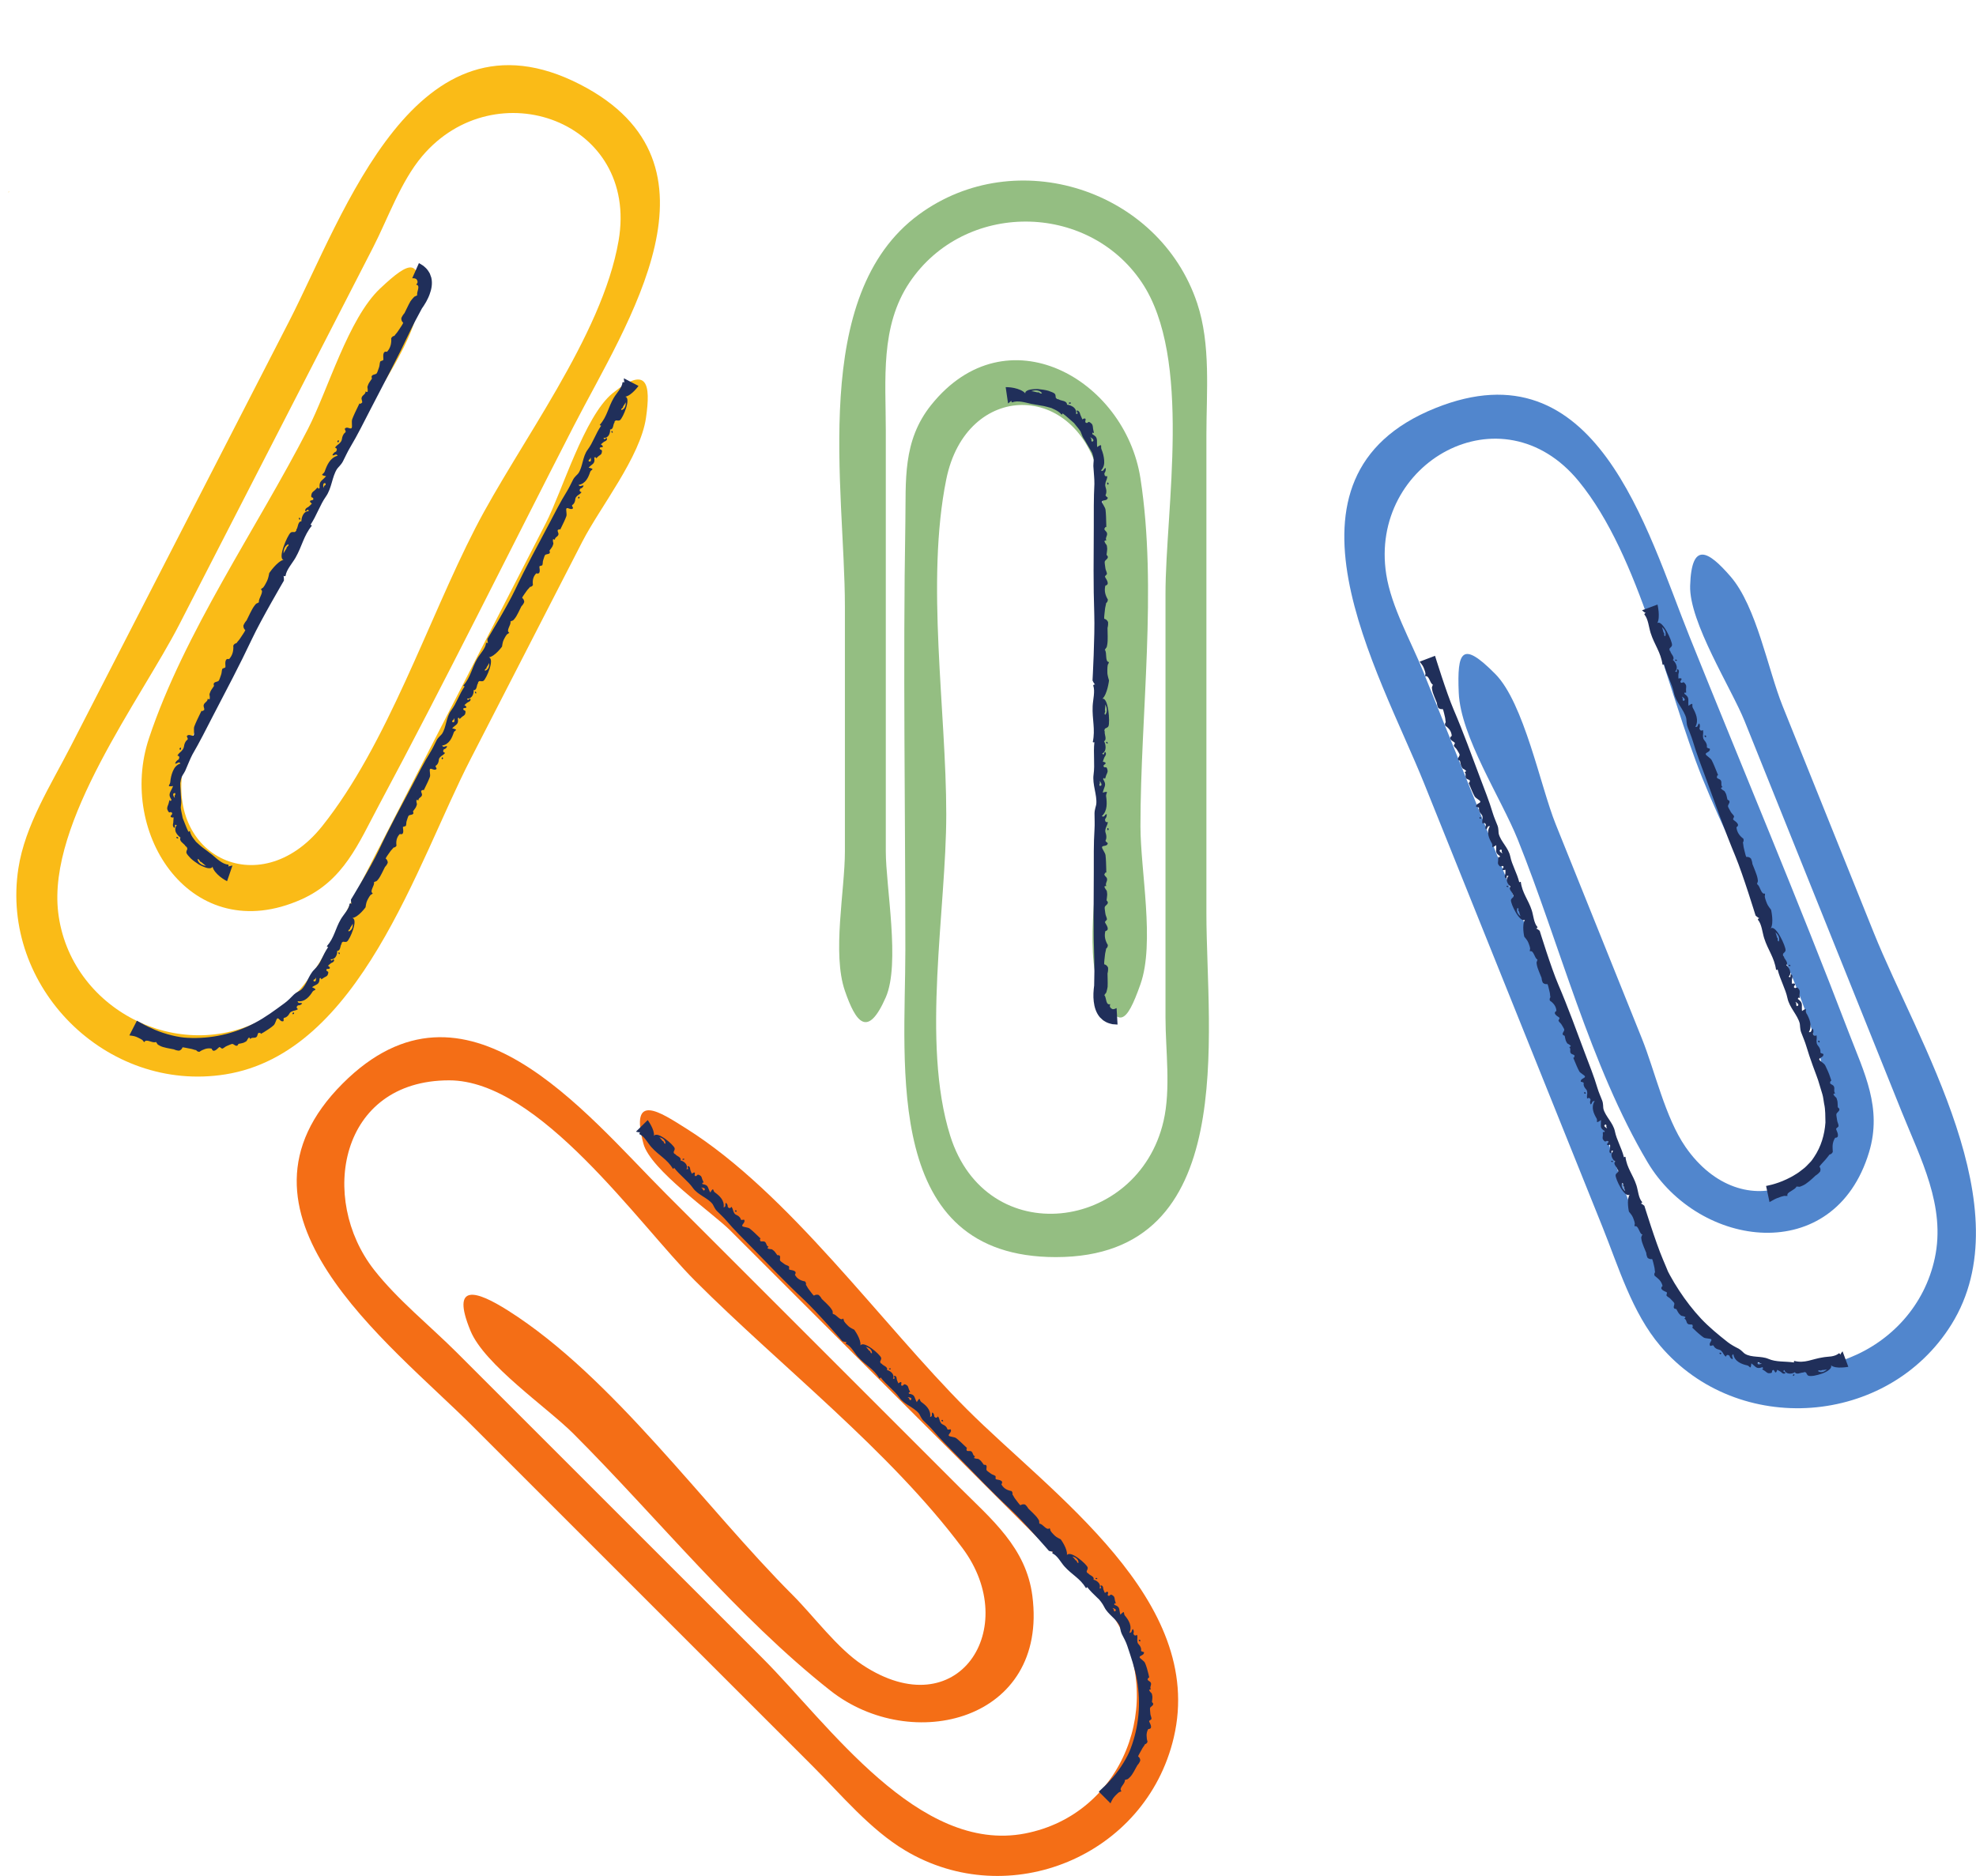 <?xml version="1.0" encoding="UTF-8" standalone="no"?><svg xmlns="http://www.w3.org/2000/svg" xmlns:xlink="http://www.w3.org/1999/xlink" fill="#000000" height="400.4" preserveAspectRatio="xMidYMid meet" version="1" viewBox="-1.8 -13.9 421.6 400.4" width="421.6" zoomAndPan="magnify"><defs><clipPath id="a"><path d="M 285 70 L 419.781 70 L 419.781 287 L 285 287 Z M 285 70"/></clipPath><clipPath id="b"><path d="M 61 207 L 250 207 L 250 386.441 L 61 386.441 Z M 61 207"/></clipPath></defs><g><g id="change1_1"><path d="M 0 27.148 C 0.078 27.121 0.125 27.094 0.137 27.016 C 0.055 26.992 -0.008 26.996 0 27.148 Z M 37.734 147.676 C 32.375 168.477 53.48 179.258 66.922 162.43 C 80.828 145.027 89.461 118.562 99.594 98.844 C 108.887 80.754 126.656 57.934 130.184 37.465 C 134.586 11.918 103.879 0.973 88.277 19.426 C 83.707 24.832 80.965 32.742 77.789 38.926 C 64.02 65.727 50.246 92.531 36.477 119.332 C 28.266 135.316 8.301 161.465 10.617 180.832 C 13.086 201.441 36.375 213.469 54.621 203.438 C 64.578 197.965 68.691 187.215 73.602 177.656 C 87.293 151.008 100.98 124.359 114.672 97.715 C 118.086 91.074 122.883 74.922 128.902 70.02 C 136.383 63.93 137.055 68.133 136.035 75.23 C 134.832 83.609 126.262 94.262 122.438 101.703 C 114.484 117.184 106.527 132.664 98.578 148.145 C 87.09 170.5 75.012 210.812 46.266 215.383 C 20.918 219.414 -1.777 196.746 2.121 171.414 C 3.539 162.211 9.035 153.648 13.234 145.477 C 28.773 115.23 44.312 84.984 59.852 54.738 C 71.633 31.805 86.867 -13.914 121.965 4.117 C 154.895 21.035 131.949 54.957 120.598 77.051 C 106.715 104.074 93.273 131.379 78.93 158.156 C 74.676 166.105 71.543 173.996 62.516 178.031 C 39.109 188.5 23.199 164.059 29.973 143.688 C 37.496 121.066 53.004 98.855 63.887 77.672 C 68.211 69.258 72.504 54.078 79.305 47.664 C 85.801 41.539 88.219 40.824 87.441 50.926 C 86.77 59.637 75.656 73.863 71.652 81.66 C 64.145 96.273 56.637 110.887 49.129 125.5 C 45.715 132.148 39.629 140.336 37.734 147.676" fill="#fabb17"/></g><g clip-path="url(#a)" id="change2_1"><path d="M 414.566 268.738 C 401.016 290.535 369.023 292.844 352.43 273.309 C 346.402 266.211 343.531 256.453 340.102 247.93 C 327.418 216.379 314.73 184.828 302.047 153.277 C 292.43 129.355 267.852 87.906 304.457 73.188 C 338.809 59.379 349.422 98.93 358.688 121.977 C 370.023 150.164 381.855 178.199 392.703 206.578 C 395.926 214.996 399.84 222.531 396.98 231.996 C 389.562 256.543 360.672 252.566 349.711 234.105 C 337.539 213.605 330.906 187.34 322.023 165.246 C 318.496 156.469 309.832 143.285 309.438 133.945 C 309.062 125.023 310.105 122.727 317.234 129.93 C 323.375 136.141 326.852 153.855 330.121 161.988 C 336.25 177.23 342.379 192.473 348.508 207.715 C 351.297 214.652 353.496 224.613 357.809 230.848 C 370.023 248.52 391.984 239.629 388.07 218.449 C 384.023 196.547 369.672 172.691 361.402 152.121 C 353.816 133.254 348.207 104.883 335.047 88.809 C 318.617 68.754 290.238 84.797 293.969 108.672 C 295.062 115.668 299.246 122.918 301.84 129.367 C 313.078 157.324 324.32 185.281 335.562 213.238 C 342.266 229.914 348.957 262.121 365.109 273.055 C 382.301 284.684 406.641 274.961 411.008 254.602 C 413.391 243.492 407.961 233.344 403.953 223.371 C 392.777 195.578 381.602 167.781 370.426 139.984 C 367.641 133.059 358.574 118.855 358.809 111.098 C 359.105 101.453 362.723 103.699 367.422 109.117 C 372.969 115.512 375.402 128.965 378.523 136.73 C 385.016 152.879 391.508 169.023 398 185.172 C 407.375 208.492 429.934 244.016 414.566 268.738" fill="#5186cd"/></g><g id="change3_1"><path d="M 223.484 254.375 C 186.461 254.375 191.367 213.719 191.367 188.879 C 191.367 158.496 190.848 128.07 191.367 97.695 C 191.523 88.684 190.699 80.23 196.883 72.516 C 212.922 52.508 238.242 66.977 241.527 88.191 C 245.176 111.754 241.527 138.594 241.527 162.41 C 241.527 171.871 244.645 187.332 241.527 196.145 C 238.547 204.562 236.723 206.305 232.801 196.965 C 229.418 188.91 232.801 171.176 232.801 162.41 C 232.801 145.98 232.801 129.555 232.801 113.125 C 232.801 105.648 234.473 95.59 232.801 88.191 C 228.059 67.238 204.363 67.297 200.094 88.406 C 195.68 110.238 200.094 137.727 200.094 159.898 C 200.094 180.23 194.715 208.648 200.934 228.469 C 208.691 253.207 241.004 248.91 246.449 225.363 C 248.047 218.469 246.871 210.176 246.871 203.227 C 246.871 173.094 246.871 142.961 246.871 112.828 C 246.871 94.855 252.68 62.477 241.77 46.309 C 230.156 29.105 203.945 29.051 192.301 46.309 C 185.945 55.73 187.195 67.172 187.195 77.914 C 187.195 107.875 187.195 137.832 187.195 167.789 C 187.195 175.258 190.312 191.816 187.195 198.926 C 183.324 207.762 180.805 204.332 178.469 197.551 C 175.711 189.547 178.469 176.156 178.469 167.789 C 178.469 150.387 178.469 132.984 178.469 115.578 C 178.469 90.445 170.793 49.07 194.273 31.867 C 214.977 16.695 245.523 26.488 253.629 50.805 C 256.574 59.637 255.598 69.766 255.598 78.949 C 255.598 112.953 255.598 146.961 255.598 180.965 C 255.598 206.75 262.938 254.375 223.484 254.375" fill="#94be82"/></g><g clip-path="url(#b)" id="change4_1"><path d="M 248.637 356.898 C 242.699 382.203 213.512 394.238 191.336 381.004 C 183.84 376.531 177.691 369.109 171.574 362.988 C 147.406 338.824 123.238 314.656 99.07 290.488 C 81.016 272.43 43.805 244.836 71.32 217.32 C 97.512 191.129 122.785 223.367 140.344 240.922 C 161.199 261.781 182.059 282.641 202.914 303.496 C 209.754 310.332 217.141 316.379 218.465 326.672 C 221.91 353.379 192.711 360.555 175.367 346.883 C 155.512 331.23 138.375 309.891 120.504 292.02 C 114.992 286.508 101.555 277.34 98.582 270.098 C 94.312 259.715 99.867 261.523 106.629 265.801 C 128.957 279.938 148.621 307.797 167.336 326.508 C 171.871 331.047 176.832 337.848 182.242 341.418 C 202.656 354.879 216.25 333.48 203.555 316.477 C 187.996 295.645 164.867 277.793 146.496 259.422 C 134.504 247.426 113.297 216.652 94.031 216.652 C 70.574 216.652 66.164 241.938 78 257.074 C 82.996 263.465 89.996 269.07 95.715 274.789 C 117.449 296.523 139.188 318.258 160.922 339.992 C 174.941 354.016 194.164 381.793 216.918 377.375 C 237.875 373.305 247.035 349.246 236.133 331.676 C 232.043 325.086 224.914 319.594 219.508 314.188 C 197.68 292.363 175.855 270.535 154.027 248.711 C 150.188 244.871 136.98 235.785 135.477 230.156 C 132.488 218.969 139.125 223.484 144.551 226.891 C 166.543 240.695 186.16 268.5 204.504 286.844 C 222.594 304.934 255.523 327.547 248.637 356.898" fill="#f46e16"/></g><g id="change5_1"><path d="M 232.34 322.898 C 232.266 323.172 232.102 323.102 231.898 323.031 C 232.004 322.758 232.168 322.832 232.34 322.898 Z M 241.168 336.07 C 241.629 335.898 241.52 336.398 241.441 336.402 C 241.254 336.367 241.16 336.258 241.168 336.07 Z M 236.047 330.008 C 235.863 329.914 235.797 329.77 235.832 329.566 L 235.555 329.258 C 235.844 329.316 236.691 329.598 236.047 330.008 Z M 227.703 319.09 C 227.703 319.09 227.117 318.32 226.988 318.27 C 227.676 318.418 228.312 318.84 228.316 319.621 C 227.867 319.719 228.078 319.098 227.703 319.09 Z M 192.484 284.914 C 192.285 284.859 192.188 284.73 192.184 284.523 C 192.074 284.438 191.965 284.352 191.855 284.27 C 192.148 284.281 193.031 284.391 192.484 284.914 Z M 183.645 274.355 C 183.637 274.348 183.059 273.586 182.93 273.535 C 183.617 273.684 184.254 274.105 184.254 274.887 C 183.809 274.984 184.02 274.363 183.645 274.355 Z M 148.422 240.18 C 148.227 240.125 148.125 239.996 148.125 239.789 C 148.016 239.703 147.906 239.617 147.797 239.535 C 148.09 239.547 148.973 239.656 148.422 240.18 Z M 139.586 229.621 C 139.574 229.613 139 228.852 138.871 228.801 C 139.559 228.949 140.195 229.371 140.195 230.152 C 139.75 230.25 139.961 229.629 139.586 229.621 Z M 243.984 349.273 C 244.016 349.125 244.102 348.383 244.07 348.133 C 243.941 347.156 243.879 347.648 243.367 346.789 C 243.469 346.66 243.609 346.609 243.781 346.641 C 243.43 346.219 243.871 345.77 243.781 345.336 C 243.664 344.863 243.254 344.93 243.043 344.539 C 243.348 343.504 243.559 344.863 243.254 343.418 C 243.082 342.723 242.801 341.629 242.496 340.98 C 242.312 340.535 241.398 340.047 241.352 339.785 C 241.277 339.363 242.41 339.395 242.273 338.672 C 241.211 338.387 241.961 338.484 241.523 337.535 C 241.32 337.07 240.984 337.02 240.883 336.508 C 240.75 335.875 240.988 335.707 240.801 334.984 C 240.434 335.242 240.176 335.156 240.023 334.734 C 240.164 334.383 240.121 334.055 239.922 333.75 C 239.523 334.004 239.84 334.574 239.156 334.543 C 239.863 333.125 238.969 331.781 238.188 330.855 C 237.848 330.457 238.336 329.555 237.246 330.688 C 236.887 329.438 237.273 329.047 235.938 328.566 C 235.93 327.777 236.52 328.965 236.109 327.719 C 235.996 327.367 236.078 326.965 235.754 326.688 C 234.934 326.004 235.191 326.816 234.633 326.633 C 234.336 326.391 234.855 326.031 234.516 325.809 C 234.375 325.715 233.918 326.004 233.973 326.094 C 233.832 325.879 233.613 325.277 233.621 325.293 C 233.551 325.18 233.66 324.516 233.125 324.414 C 232.715 324.566 233.574 325.113 232.785 325.09 C 233.25 324.02 232.062 323.309 231.5 323.215 C 231.797 322.547 230.672 322.262 230.457 321.945 C 230.273 321.68 230.211 322 230.055 321.496 C 229.996 321.316 230.375 320.965 230.25 320.578 C 230.016 319.863 226.543 316.836 225.84 317.977 C 226.027 316.633 224.512 314.598 224.512 314.598 C 224.512 314.598 223.559 314.152 223.266 313.836 C 223.016 313.562 222.82 313.426 222.594 313.133 C 222.086 312.477 222.469 312.859 222.164 312.215 C 221.492 312.859 220.691 311.238 219.961 311.262 C 219.84 310.527 220.074 310.848 219.633 310.172 C 219.211 309.516 218.156 308.602 217.594 308.027 C 217.422 307.703 217.199 307.422 216.914 307.184 C 216.574 307.07 216.238 307.117 215.914 307.332 C 215.691 307.199 215.062 306.273 214.836 306.004 C 214.578 305.695 214.445 305.332 214.211 305.02 C 214.277 304.734 214.207 304.492 214.004 304.293 C 213.574 304.223 213.172 304.086 212.805 303.875 C 212.391 303.625 212.074 303.281 211.855 302.852 C 211.996 302.688 212.047 302.504 211.996 302.297 C 211.699 301.848 210.863 301.906 210.641 301.75 C 210.555 301.613 210.703 301.191 210.578 301.086 C 210.324 300.871 209.895 300.82 209.594 300.57 C 209.426 300.426 208.809 300.039 208.719 299.879 C 208.547 299.562 208.836 299.145 208.633 298.84 C 208.465 298.59 208.184 298.789 208.086 298.664 C 207.996 298.551 207.594 297.957 207.414 297.797 C 206.711 297.172 206.953 297.594 206.039 297.266 C 206.043 297.098 206.121 296.973 206.273 296.891 C 205.754 296.785 205.832 296.172 205.512 295.898 C 205.16 295.594 204.867 295.887 204.477 295.691 C 204.16 294.684 205.07 295.66 204.047 294.668 C 203.547 294.188 202.758 293.434 202.207 293.012 C 201.836 292.73 200.812 292.719 200.652 292.504 C 200.406 292.16 201.43 291.684 201.008 291.117 C 199.941 291.316 200.648 291.082 199.891 290.414 C 199.523 290.09 199.207 290.16 198.926 289.734 C 198.578 289.207 198.738 288.973 198.34 288.367 C 198.078 288.734 197.809 288.746 197.531 288.402 C 197.551 288.035 197.418 287.738 197.141 287.516 C 196.836 287.879 197.309 288.316 196.652 288.504 C 196.883 286.945 195.703 285.969 194.742 285.27 C 194.328 284.965 194.617 283.984 193.801 285.328 C 193.176 284.188 193.504 283.746 192.113 283.52 C 191.984 282.754 192.738 283.809 192.156 282.664 C 191.992 282.344 192.027 281.941 191.68 281.719 C 190.816 281.168 191.141 281.922 190.578 281.812 C 190.27 281.617 190.723 281.18 190.43 281.047 C 190.344 281.008 189.848 281.258 189.914 281.359 C 189.773 281.145 189.551 280.543 189.562 280.559 C 189.492 280.445 189.602 279.781 189.062 279.68 C 188.652 279.832 189.516 280.379 188.727 280.352 C 189.188 279.285 188.004 278.574 187.441 278.48 C 187.734 277.812 186.613 277.527 186.398 277.215 C 186.215 276.945 186.152 277.266 185.992 276.762 C 185.938 276.586 186.316 276.23 186.191 275.844 C 185.953 275.129 182.484 272.102 181.781 273.238 C 181.969 271.898 180.453 269.863 180.453 269.863 C 180.453 269.863 179.496 269.418 179.203 269.102 C 178.953 268.828 178.762 268.691 178.535 268.398 C 178.023 267.738 178.41 268.121 178.105 267.48 C 177.434 268.125 176.633 266.504 175.902 266.527 C 175.777 265.793 176.016 266.113 175.574 265.438 C 175.152 264.781 174.098 263.867 173.531 263.297 C 173.363 262.965 173.137 262.684 172.855 262.449 C 172.516 262.336 172.18 262.383 171.855 262.598 C 171.633 262.465 171.004 261.539 170.777 261.27 C 170.52 260.965 170.383 260.598 170.152 260.285 C 170.219 260 170.148 259.758 169.941 259.555 C 169.516 259.488 169.113 259.352 168.742 259.137 C 168.332 258.891 168.016 258.547 167.797 258.117 C 167.938 257.953 167.984 257.77 167.938 257.562 C 167.637 257.113 166.805 257.172 166.578 257.016 C 166.496 256.879 166.645 256.453 166.52 256.352 C 166.266 256.137 165.832 256.086 165.535 255.836 C 165.367 255.691 164.75 255.305 164.66 255.145 C 164.488 254.828 164.777 254.41 164.57 254.105 C 164.402 253.855 164.125 254.055 164.023 253.93 C 163.938 253.816 163.535 253.223 163.355 253.062 C 162.648 252.434 162.895 252.859 161.98 252.531 C 161.984 252.363 162.062 252.238 162.215 252.156 C 161.691 252.051 161.773 251.434 161.453 251.164 C 161.098 250.859 160.805 251.152 160.418 250.957 C 160.102 249.949 161.012 250.926 159.984 249.934 C 159.488 249.453 158.699 248.699 158.148 248.277 C 157.777 247.996 156.754 247.984 156.594 247.766 C 156.348 247.426 157.371 246.949 156.949 246.383 C 155.883 246.582 156.59 246.348 155.832 245.68 C 155.461 245.355 155.145 245.426 154.867 245 C 154.523 244.473 154.68 244.238 154.281 243.633 C 154.02 244 153.75 244.012 153.473 243.668 C 153.492 243.301 153.359 243.004 153.082 242.781 C 152.777 243.145 153.246 243.586 152.594 243.77 C 152.824 242.215 151.645 241.234 150.684 240.535 C 150.27 240.23 150.559 239.254 149.738 240.59 C 149.117 239.453 149.445 239.012 148.055 238.785 C 147.926 238.016 148.68 239.074 148.098 237.93 C 147.934 237.609 147.969 237.207 147.621 236.984 C 146.758 236.434 147.082 237.188 146.52 237.078 C 146.211 236.883 146.66 236.445 146.371 236.312 C 146.285 236.273 145.785 236.523 145.855 236.621 C 145.715 236.41 145.492 235.809 145.504 235.824 C 145.43 235.711 145.539 235.047 145.004 234.945 C 144.594 235.098 145.457 235.645 144.668 235.617 C 145.129 234.551 143.945 233.84 143.383 233.746 C 143.676 233.078 142.555 232.793 142.34 232.477 C 142.156 232.211 142.09 232.531 141.934 232.027 C 141.879 231.848 142.258 231.496 142.133 231.109 C 141.895 230.395 138.426 227.367 137.723 228.508 C 137.91 227.164 136.395 225.133 136.395 225.133 L 133.887 227.602 C 133.887 227.602 134.477 227.785 134.801 227.746 C 134.641 227.84 134.586 227.973 134.629 228.141 C 135.676 228.57 136.414 230.043 137.184 230.91 C 138.801 232.727 140.527 233.441 141.785 235.543 C 141.914 235.508 141.996 235.43 142.031 235.312 C 143.309 236.973 144.965 238.094 146.031 239.609 C 147.102 241.133 149.168 241.695 150.223 243.039 C 150.41 243.277 150.648 244.02 151.152 244.527 C 151.832 245.215 152.539 245.836 153.164 246.574 C 154.871 248.598 156.762 250.426 158.609 252.32 C 162.277 256.086 165.898 259.883 169.738 263.473 C 172.582 266.137 177.945 272.336 177.945 272.336 C 177.945 272.336 178.535 272.52 178.859 272.484 C 178.703 272.574 178.645 272.707 178.688 272.879 C 179.734 273.305 180.473 274.777 181.242 275.645 C 182.859 277.465 184.586 278.176 185.844 280.277 C 185.973 280.242 186.055 280.164 186.09 280.047 C 187.367 281.707 189.023 282.828 190.09 284.344 C 191.16 285.867 193.227 286.43 194.281 287.773 C 194.469 288.012 194.711 288.754 195.211 289.262 C 195.891 289.949 196.598 290.57 197.223 291.309 C 198.934 293.332 200.82 295.16 202.668 297.059 C 206.336 300.82 209.957 304.617 213.797 308.211 C 216.641 310.871 222.004 317.07 222.004 317.07 C 222.004 317.07 222.594 317.254 222.918 317.219 C 222.762 317.309 222.703 317.441 222.746 317.609 C 223.797 318.039 224.531 319.512 225.301 320.379 C 226.922 322.195 228.645 322.91 229.902 325.012 C 230.031 324.977 230.113 324.898 230.152 324.781 C 230.789 325.609 231.523 326.305 232.23 326.984 L 232.719 327.453 C 232.793 327.539 232.984 327.77 233.105 327.93 C 233.375 328.289 233.617 328.668 233.816 329.066 C 234.594 330.656 236.461 331.602 237.109 333.168 C 237.219 333.449 237.25 334.199 237.555 334.82 C 237.98 335.652 238.43 336.453 238.719 337.34 C 239.527 339.77 240.352 342.152 240.781 344.645 C 241.668 349.586 241.188 354.633 239.422 359.281 C 238.789 361.02 237.285 363.504 235.703 365.332 C 234.91 366.246 234.168 367.043 233.57 367.57 C 232.996 368.113 232.641 368.449 232.641 368.449 L 235.133 370.941 C 235.133 370.941 235.574 369.93 235.891 369.613 C 236.16 369.34 236.293 369.137 236.586 368.887 C 237.227 368.301 236.859 368.73 237.484 368.34 C 236.762 367.727 238.367 366.734 238.195 365.965 C 238.902 365.695 238.621 365.996 239.227 365.41 C 239.848 364.867 240.449 363.512 240.887 362.793 C 241.148 362.516 241.348 362.188 241.484 361.824 C 241.488 361.445 241.328 361.145 241.02 360.918 C 241.098 360.672 241.688 359.691 241.848 359.363 C 242.02 358.988 242.332 358.707 242.488 358.336 C 242.77 358.258 242.953 358.07 243.039 357.777 C 242.895 357.348 242.844 356.922 242.836 356.48 C 242.828 355.977 242.945 355.516 243.195 355.078 C 243.41 355.105 243.594 355.035 243.742 354.871 C 243.945 354.332 243.387 353.664 243.383 353.391 C 243.441 353.234 243.871 353.082 243.883 352.91 C 243.895 352.562 243.641 352.18 243.637 351.777 C 243.625 351.547 243.535 350.809 243.57 350.629 C 243.672 350.277 244.172 350.188 244.242 349.805 C 244.301 349.496 243.961 349.438 243.984 349.273 Z M 187.84 278.297 C 187.945 278.023 188.109 278.098 188.281 278.164 C 188.207 278.434 188.043 278.367 187.84 278.297 Z M 199.035 289.227 C 199.402 288.902 199.473 289.391 199.402 289.426 C 199.219 289.469 199.094 289.402 199.035 289.227 Z M 143.781 233.562 C 143.883 233.289 144.051 233.363 144.223 233.43 C 144.148 233.699 143.984 233.633 143.781 233.562 Z M 154.977 244.492 C 155.344 244.168 155.414 244.656 155.344 244.691 C 155.16 244.73 155.035 244.664 154.977 244.492 Z M 320.051 175.301 C 319.848 175.508 319.727 175.375 319.594 175.246 C 319.77 175.027 319.891 175.152 320.051 175.301 Z M 314.199 160.789 C 313.73 160.938 313.863 160.461 313.945 160.461 C 314.129 160.496 314.215 160.605 314.199 160.789 Z M 336.531 219.473 C 336.066 219.621 336.199 219.145 336.277 219.141 C 336.461 219.18 336.547 219.289 336.531 219.473 Z M 342.383 233.984 C 342.18 234.191 342.059 234.059 341.926 233.93 C 342.102 233.711 342.227 233.836 342.383 233.984 Z M 365.488 274.941 C 365.195 275.34 365.012 274.855 365.074 274.809 C 365.254 274.734 365.387 274.777 365.488 274.941 Z M 386.09 278.703 C 386.27 278.277 386.676 278.801 386.898 278.492 C 386.91 278.512 387.891 278.414 388 278.312 C 387.512 278.859 386.754 279.137 386.09 278.703 Z M 373.23 276.828 C 373.43 276.781 373.578 276.844 373.68 277.023 L 374.086 277.086 C 373.832 277.219 372.992 277.551 373.23 276.828 Z M 344.293 238.547 C 344.738 238.637 344.297 239.121 344.637 239.277 C 344.641 239.289 344.863 240.219 344.961 240.316 C 344.391 239.906 343.98 239.262 344.293 238.547 Z M 340.797 226.059 C 340.953 226.188 340.992 226.344 340.91 226.535 C 340.977 226.656 341.043 226.777 341.109 226.898 C 340.844 226.77 340.082 226.316 340.797 226.059 Z M 321.961 179.863 C 322.406 179.953 321.965 180.441 322.305 180.598 C 322.309 180.609 322.531 181.535 322.629 181.633 C 322.059 181.223 321.648 180.578 321.961 179.863 Z M 318.465 167.375 C 318.621 167.504 318.66 167.664 318.578 167.852 C 318.645 167.973 318.711 168.094 318.777 168.215 C 318.512 168.09 317.75 167.633 318.465 167.375 Z M 391.328 274.48 C 391.328 274.48 390.938 274.922 390.836 275.227 C 390.816 275.043 390.727 274.934 390.559 274.898 C 390.16 275.262 389.559 275.465 388.926 275.566 C 388.285 275.648 387.621 275.672 387.086 275.781 C 384.844 276.109 383.266 277.109 380.996 276.523 C 380.938 276.641 380.934 276.754 380.988 276.859 C 379.043 276.582 377.137 276.812 375.516 276.094 C 373.941 275.414 371.922 275.887 370.484 274.996 C 370.223 274.855 369.773 274.254 369.18 273.926 C 368.355 273.516 367.562 273.086 366.828 272.523 C 364.844 270.957 362.895 269.367 361.137 267.508 C 359.414 265.66 357.859 263.641 356.469 261.52 C 355.777 260.461 355.113 259.375 354.516 258.273 L 354.09 257.469 L 353.754 256.652 L 352.992 254.84 C 351.457 251.258 349.043 243.422 349.043 243.422 C 349.043 243.422 348.578 243.016 348.266 242.918 C 348.445 242.898 348.551 242.801 348.578 242.629 C 347.793 241.816 347.711 240.172 347.355 239.066 C 346.605 236.75 345.312 235.402 345.008 232.973 C 344.875 232.953 344.77 232.988 344.688 233.086 C 344.188 231.051 343.121 229.359 342.758 227.543 C 342.391 225.715 340.727 224.367 340.301 222.715 C 340.227 222.422 340.301 221.648 340.047 220.977 C 339.703 220.078 339.305 219.223 339.031 218.297 C 338.281 215.754 337.285 213.324 336.355 210.84 C 334.512 205.922 332.727 200.984 330.656 196.156 C 329.125 192.574 326.711 184.738 326.711 184.738 C 326.711 184.738 326.242 184.332 325.93 184.234 C 326.113 184.215 326.219 184.117 326.246 183.945 C 325.461 183.133 325.379 181.488 325.023 180.383 C 324.273 178.066 322.98 176.719 322.676 174.289 C 322.543 174.27 322.438 174.309 322.355 174.402 C 321.855 172.367 320.789 170.676 320.426 168.859 C 320.055 167.031 318.391 165.688 317.969 164.035 C 317.891 163.738 317.969 162.965 317.715 162.297 C 317.367 161.395 316.973 160.539 316.695 159.613 C 315.945 157.07 314.953 154.641 314.023 152.156 C 312.18 147.238 310.395 142.305 308.324 137.473 C 306.793 133.891 304.379 126.055 304.379 126.055 L 301.086 127.309 C 301.086 127.309 301.781 128.102 301.922 128.512 C 302.039 128.859 302.164 129.062 302.254 129.422 C 302.453 130.23 302.258 129.727 302.277 130.438 C 303.148 130.117 303.234 131.922 303.91 132.195 C 303.727 132.918 303.641 132.531 303.77 133.324 C 303.898 134.094 304.492 135.355 304.777 136.109 C 304.801 136.477 304.895 136.824 305.059 137.152 C 305.324 137.398 305.652 137.484 306.031 137.422 C 306.184 137.633 306.391 138.734 306.488 139.07 C 306.598 139.457 306.574 139.844 306.664 140.223 C 306.488 140.457 306.453 140.707 306.562 140.977 C 306.926 141.211 307.238 141.496 307.488 141.84 C 307.766 142.234 307.918 142.676 307.945 143.156 C 307.75 143.25 307.633 143.398 307.594 143.609 C 307.688 144.141 308.477 144.422 308.617 144.652 C 308.641 144.816 308.332 145.141 308.402 145.285 C 308.551 145.586 308.926 145.809 309.098 146.156 C 309.195 146.355 309.605 146.957 309.621 147.141 C 309.652 147.5 309.219 147.766 309.285 148.129 C 309.34 148.422 309.672 148.352 309.711 148.508 C 309.746 148.648 309.879 149.352 309.977 149.57 C 310.371 150.43 310.316 149.941 311.023 150.613 C 310.953 150.762 310.828 150.848 310.656 150.859 C 311.094 151.168 310.77 151.695 310.953 152.074 C 311.156 152.496 311.539 152.348 311.82 152.684 C 311.703 153.73 311.262 152.469 311.805 153.789 C 312.066 154.434 312.484 155.441 312.82 156.047 C 313.047 156.453 313.98 156.879 314.035 157.141 C 314.125 157.551 312.996 157.578 313.156 158.266 C 314.211 158.512 313.469 158.441 313.895 159.359 C 314.102 159.801 314.422 159.867 314.504 160.367 C 314.609 160.988 314.367 161.145 314.492 161.855 C 314.875 161.625 315.129 161.723 315.242 162.148 C 315.078 162.48 315.078 162.801 315.246 163.117 C 315.672 162.906 315.414 162.316 316.09 162.406 C 315.254 163.742 315.938 165.113 316.535 166.141 C 316.793 166.586 316.137 167.363 317.426 166.465 C 317.535 167.758 317.059 168.031 318.238 168.797 C 318.047 169.555 317.785 168.285 317.855 169.566 C 317.879 169.926 317.684 170.277 317.91 170.621 C 318.48 171.473 318.488 170.652 318.957 170.98 C 319.16 171.281 318.574 171.504 318.785 171.738 C 318.852 171.812 319.406 171.781 319.383 171.664 C 319.426 171.914 319.387 172.555 319.383 172.535 C 319.402 172.672 319.035 173.23 319.484 173.543 C 319.922 173.566 319.352 172.719 320.066 173.062 C 319.211 173.852 320.012 174.98 320.488 175.293 C 319.953 175.785 320.863 176.5 320.934 176.871 C 320.992 177.191 321.184 176.926 321.121 177.449 C 321.102 177.633 320.613 177.805 320.574 178.207 C 320.504 178.957 322.461 183.129 323.562 182.367 C 322.852 183.52 323.418 185.992 323.418 185.992 C 323.418 185.992 324.113 186.785 324.254 187.191 C 324.375 187.543 324.496 187.746 324.586 188.105 C 324.785 188.914 324.59 188.41 324.609 189.121 C 325.48 188.801 325.566 190.605 326.242 190.883 C 326.059 191.602 325.973 191.215 326.102 192.008 C 326.23 192.777 326.824 194.039 327.109 194.793 C 327.133 195.16 327.227 195.508 327.391 195.836 C 327.66 196.078 327.984 196.168 328.363 196.105 C 328.516 196.316 328.723 197.414 328.82 197.754 C 328.93 198.137 328.906 198.527 328.996 198.906 C 328.82 199.141 328.785 199.391 328.895 199.656 C 329.258 199.891 329.57 200.18 329.82 200.523 C 330.102 200.918 330.25 201.355 330.277 201.84 C 330.082 201.934 329.965 202.082 329.926 202.289 C 330.02 202.824 330.809 203.105 330.949 203.336 C 330.973 203.496 330.664 203.824 330.738 203.969 C 330.883 204.266 331.258 204.492 331.43 204.84 C 331.527 205.039 331.938 205.641 331.953 205.824 C 331.984 206.184 331.551 206.449 331.617 206.809 C 331.672 207.105 332.008 207.035 332.047 207.191 C 332.078 207.332 332.211 208.035 332.309 208.254 C 332.703 209.113 332.652 208.625 333.355 209.297 C 333.285 209.445 333.16 209.527 332.988 209.543 C 333.426 209.852 333.105 210.379 333.285 210.758 C 333.488 211.18 333.871 211.031 334.152 211.363 C 334.035 212.414 333.594 211.152 334.137 212.473 C 334.398 213.117 334.816 214.121 335.152 214.73 C 335.379 215.137 336.312 215.559 336.367 215.82 C 336.457 216.234 335.328 216.258 335.488 216.949 C 336.547 217.191 335.801 217.125 336.227 218.039 C 336.434 218.484 336.75 218.547 336.836 219.051 C 336.941 219.672 336.703 219.824 336.824 220.539 C 337.207 220.309 337.461 220.406 337.578 220.828 C 337.41 221.16 337.41 221.484 337.578 221.797 C 338.004 221.59 337.746 221 338.422 221.09 C 337.586 222.426 338.27 223.797 338.867 224.824 C 339.125 225.266 338.469 226.047 339.758 225.148 C 339.867 226.441 339.391 226.715 340.574 227.48 C 340.383 228.238 340.117 226.965 340.191 228.25 C 340.211 228.609 340.016 228.961 340.242 229.305 C 340.816 230.156 340.82 229.336 341.289 229.66 C 341.496 229.965 340.906 230.184 341.117 230.422 C 341.184 230.496 341.738 230.465 341.715 230.348 C 341.762 230.598 341.719 231.238 341.715 231.219 C 341.738 231.352 341.367 231.914 341.816 232.227 C 342.258 232.25 341.688 231.402 342.398 231.742 C 341.543 232.535 342.344 233.66 342.82 233.977 C 342.285 234.469 343.195 235.184 343.266 235.555 C 343.328 235.871 343.516 235.605 343.457 236.133 C 343.434 236.316 342.945 236.488 342.906 236.891 C 342.836 237.641 344.793 241.809 345.895 241.051 C 345.184 242.203 345.75 244.676 345.75 244.676 C 345.75 244.676 346.445 245.469 346.586 245.879 C 346.707 246.227 346.828 246.43 346.918 246.789 C 347.117 247.598 346.922 247.09 346.941 247.801 C 347.816 247.484 347.898 249.289 348.574 249.562 C 348.391 250.285 348.305 249.895 348.434 250.691 C 348.562 251.461 349.156 252.719 349.445 253.473 C 349.465 253.844 349.559 254.191 349.723 254.52 C 349.992 254.762 350.316 254.852 350.695 254.789 C 350.848 255 351.055 256.098 351.152 256.434 C 351.262 256.82 351.242 257.211 351.328 257.59 C 351.152 257.824 351.117 258.074 351.227 258.34 C 351.621 258.684 351.992 258.953 352.277 259.27 C 352.605 259.641 352.816 260.062 352.926 260.547 C 352.746 260.668 352.656 260.836 352.652 261.055 C 352.84 261.586 353.68 261.73 353.859 261.938 C 353.914 262.09 353.684 262.477 353.785 262.609 C 353.988 262.883 354.41 263.023 354.664 263.332 C 354.801 263.512 355.352 264.008 355.414 264.184 C 355.539 264.527 355.188 264.902 355.355 265.238 C 355.492 265.516 355.801 265.359 355.883 265.504 C 355.953 265.629 356.289 266.289 356.461 266.469 C 357.121 267.184 356.902 266.738 357.801 267.152 C 357.785 267.32 357.699 267.438 357.539 267.508 C 358.066 267.656 357.938 268.281 358.262 268.574 C 358.617 268.902 358.922 268.621 359.309 268.836 C 359.617 269.867 358.691 268.855 359.742 269.879 C 360.246 270.387 361.102 271.121 361.684 271.527 C 362.094 271.789 363.121 271.715 363.297 271.914 C 363.582 272.238 362.609 272.816 363.129 273.344 C 364.18 273.008 363.488 273.34 364.375 273.906 C 364.812 274.164 365.117 274.039 365.484 274.414 C 365.938 274.883 365.852 275.129 366.41 275.637 C 366.574 275.219 366.836 275.145 367.199 275.414 C 367.281 275.789 367.512 276.027 367.855 276.168 C 368.035 275.727 367.441 275.445 368.027 275.078 C 368.258 276.648 369.812 277.238 371.016 277.492 C 371.539 277.598 371.719 278.613 371.867 277.047 C 372.926 277.832 372.91 278.328 374.242 277.867 C 374.766 278.473 373.531 277.938 374.672 278.621 C 374.992 278.801 375.199 279.16 375.637 279.156 C 376.707 279.145 375.973 278.695 376.508 278.465 C 376.879 278.43 376.781 279.051 377.105 278.98 C 377.203 278.957 377.445 278.457 377.328 278.418 C 377.574 278.5 378.137 278.844 378.117 278.836 C 378.246 278.891 378.609 279.461 379.102 279.172 C 379.312 278.785 378.281 278.961 378.902 278.449 C 379.266 279.547 380.703 279.301 381.164 278.922 C 381.453 279.586 382.473 278.98 382.852 279.012 C 383.184 279.035 382.973 278.785 383.473 278.977 C 383.652 279.047 383.684 279.562 384.086 279.703 C 384.27 279.762 384.715 279.777 385.258 279.688 C 385.801 279.586 386.445 279.418 387.039 279.203 C 388.234 278.75 389.18 278.035 388.852 277.465 C 389.398 277.898 390.324 277.984 391.109 277.941 C 391.902 277.914 392.559 277.785 392.559 277.785 Z M 381.016 279.336 C 381.145 279.598 380.969 279.668 380.789 279.746 C 380.641 279.508 380.812 279.434 381.016 279.336 Z M 379.777 192.09 C 379.98 191.871 380.105 192.023 380.242 192.168 C 380.066 192.402 379.941 192.258 379.777 192.09 Z M 386.102 208.211 C 386.57 208.066 386.449 208.586 386.367 208.586 C 386.18 208.535 386.09 208.41 386.102 208.211 Z M 361.875 143.074 C 362.348 142.93 362.223 143.445 362.145 143.445 C 361.953 143.398 361.867 143.273 361.875 143.074 Z M 353.492 121.879 C 353.039 121.762 353.473 121.25 353.125 121.062 C 353.121 121.051 352.871 120.023 352.77 119.914 C 353.355 120.391 353.793 121.109 353.492 121.879 Z M 357.379 135.688 C 357.215 135.539 357.168 135.363 357.246 135.16 C 357.18 135.027 357.105 134.891 357.035 134.754 C 357.309 134.906 358.094 135.438 357.379 135.688 Z M 377.719 187.016 C 377.262 186.898 377.695 186.387 377.348 186.199 C 377.348 186.199 377.094 185.16 376.992 185.051 C 377.578 185.527 378.016 186.246 377.719 187.016 Z M 381.602 200.824 C 381.438 200.676 381.391 200.504 381.469 200.297 L 381.262 199.891 C 381.531 200.043 382.316 200.574 381.602 200.824 Z M 349.039 117.23 C 349.859 118.152 349.988 119.957 350.379 121.18 C 351.199 123.742 352.547 125.273 352.922 127.941 C 353.059 127.973 353.164 127.934 353.242 127.836 C 353.805 130.078 354.93 131.977 355.352 133.98 C 355.773 135.992 357.496 137.539 357.969 139.363 C 358.055 139.691 357.996 140.531 358.277 141.273 C 358.648 142.277 359.074 143.227 359.379 144.254 C 360.207 147.062 361.281 149.766 362.289 152.52 C 364.289 157.98 366.234 163.453 368.461 168.824 C 370.113 172.809 372.77 181.48 372.77 181.48 C 372.77 181.48 373.258 181.945 373.574 182.062 C 373.391 182.078 373.285 182.18 373.262 182.367 C 374.082 183.289 374.211 185.094 374.602 186.316 C 375.422 188.883 376.77 190.41 377.145 193.078 C 377.281 193.109 377.387 193.07 377.465 192.973 C 378.027 195.219 379.156 197.113 379.574 199.117 C 379.996 201.133 381.719 202.676 382.191 204.5 C 382.277 204.828 382.223 205.672 382.496 206.41 C 382.871 207.414 383.301 208.363 383.602 209.387 C 384.016 210.797 384.492 212.172 384.988 213.543 C 385.465 214.906 386.066 216.301 386.418 217.621 L 387.02 219.609 C 387.223 220.273 387.258 220.953 387.391 221.625 C 387.699 222.969 387.633 224.305 387.676 225.641 C 387.496 228.281 386.734 230.816 385.266 233.008 C 384.992 233.414 384.695 233.891 384.246 234.305 C 383.824 234.734 383.402 235.227 382.848 235.617 C 382.328 236.039 381.777 236.457 381.172 236.797 C 380.602 237.176 379.98 237.473 379.395 237.758 C 377.027 238.891 374.902 239.203 375.012 239.188 L 375.746 242.633 C 375.812 242.633 376.859 241.965 377.332 241.805 C 377.754 241.691 377.988 241.535 378.41 241.426 C 379.359 241.168 378.762 241.406 379.586 241.301 C 379.402 240.871 379.828 240.586 380.324 240.301 C 380.809 239.988 381.379 239.684 381.496 239.316 C 382.324 239.324 381.898 239.508 382.77 239.133 C 383.629 238.801 384.863 237.648 385.555 236.984 C 385.926 236.758 386.258 236.469 386.535 236.125 C 386.684 235.73 386.645 235.387 386.395 235.066 C 386.516 234.793 387.426 233.879 387.695 233.555 C 387.977 233.184 388.281 232.871 388.547 232.488 C 388.852 232.438 389.086 232.25 389.242 231.934 C 389.227 231.457 389.176 230.953 389.215 230.453 C 389.273 229.891 389.449 229.383 389.758 228.898 C 389.977 228.93 390.168 228.855 390.301 228.664 C 390.496 228.039 389.961 227.297 389.953 226.988 C 390.02 226.812 390.453 226.621 390.465 226.43 C 390.516 226.031 390.211 225.617 390.168 225.168 C 390.145 224.91 389.961 224.094 390.008 223.887 C 390.098 223.484 390.598 223.34 390.652 222.902 C 390.676 222.551 390.312 222.523 390.305 222.34 C 390.297 222.176 390.285 221.348 390.227 221.07 C 389.98 220 389.949 220.559 389.371 219.656 C 389.465 219.496 389.598 219.426 389.77 219.445 C 389.359 219.02 389.688 218.492 389.516 218.035 C 389.32 217.531 388.926 217.648 388.652 217.246 C 388.797 216.074 389.211 217.547 388.695 215.992 C 388.457 215.227 387.973 214.145 387.625 213.457 C 387.387 213.004 386.43 212.5 386.363 212.211 C 386.262 211.754 387.406 211.777 387.227 211.016 C 386.148 210.703 386.906 210.809 386.445 209.789 C 386.227 209.293 385.902 209.211 385.805 208.66 C 385.68 207.973 385.918 207.816 385.773 207.031 C 385.391 207.266 385.133 207.148 385.004 206.68 C 385.16 206.324 385.152 205.973 384.977 205.621 C 384.551 205.832 384.824 206.488 384.141 206.359 C 384.953 204.938 384.223 203.406 383.586 202.258 C 383.312 201.762 383.957 200.938 382.68 201.863 C 382.531 200.445 383.004 200.168 381.789 199.277 C 381.961 198.461 382.266 199.859 382.156 198.453 C 382.125 198.062 382.312 197.684 382.07 197.297 C 381.469 196.34 381.484 197.238 381 196.863 C 380.785 196.523 381.375 196.305 381.156 196.035 C 381.09 195.957 380.527 195.965 380.551 196.094 C 380.5 195.82 380.523 195.117 380.527 195.141 C 380.504 194.992 380.859 194.395 380.398 194.035 C 379.953 193.988 380.555 194.941 379.824 194.539 C 380.664 193.711 379.824 192.441 379.332 192.078 C 379.863 191.562 378.922 190.742 378.84 190.332 C 378.77 189.98 378.586 190.266 378.633 189.695 C 378.648 189.492 379.141 189.324 379.168 188.887 C 379.219 188.07 377.121 183.426 376.023 184.211 C 376.719 182.98 376.074 180.254 376.074 180.254 C 376.074 180.254 375.348 179.355 375.195 178.902 C 375.062 178.516 374.934 178.289 374.832 177.891 C 374.605 176.996 374.82 177.559 374.781 176.781 C 373.906 177.094 373.773 175.113 373.078 174.785 C 373.246 174.004 373.344 174.434 373.191 173.555 C 373.043 172.711 372.406 171.309 372.094 170.469 C 372.059 170.066 371.953 169.684 371.781 169.316 C 371.504 169.039 371.172 168.926 370.789 168.98 C 370.629 168.742 370.391 167.531 370.281 167.156 C 370.16 166.73 370.172 166.305 370.07 165.891 C 370.242 165.641 370.273 165.367 370.156 165.07 C 369.777 164.801 369.453 164.473 369.191 164.086 C 368.898 163.641 368.734 163.156 368.691 162.625 C 368.887 162.531 369.004 162.375 369.035 162.148 C 368.93 161.562 368.121 161.219 367.973 160.961 C 367.945 160.781 368.246 160.438 368.172 160.277 C 368.016 159.945 367.629 159.684 367.441 159.297 C 367.34 159.074 366.91 158.398 366.887 158.195 C 366.848 157.801 367.277 157.531 367.203 157.133 C 367.141 156.809 366.801 156.867 366.758 156.695 C 366.719 156.543 366.566 155.766 366.461 155.523 C 366.035 154.566 366.105 155.105 365.371 154.34 C 365.441 154.18 365.562 154.094 365.738 154.086 C 365.285 153.73 365.598 153.164 365.402 152.742 C 365.184 152.273 364.797 152.422 364.508 152.043 C 364.598 150.898 365.078 152.297 364.492 150.828 C 364.211 150.117 363.758 148.996 363.402 148.32 C 363.16 147.863 362.203 147.359 362.141 147.07 C 362.039 146.617 363.184 146.641 363.004 145.879 C 361.926 145.566 362.684 145.672 362.223 144.652 C 362 144.156 361.68 144.074 361.578 143.523 C 361.457 142.836 361.695 142.68 361.551 141.895 C 361.168 142.133 360.91 142.012 360.781 141.543 C 360.938 141.188 360.93 140.836 360.754 140.484 C 360.328 140.695 360.602 141.352 359.918 141.223 C 360.727 139.801 359.996 138.27 359.363 137.121 C 359.09 136.625 359.734 135.801 358.453 136.727 C 358.305 135.309 358.781 135.031 357.566 134.141 C 357.738 133.324 358.039 134.723 357.93 133.316 C 357.902 132.926 358.09 132.547 357.848 132.16 C 357.246 131.203 357.262 132.102 356.777 131.727 C 356.562 131.387 357.152 131.168 356.934 130.902 C 356.863 130.82 356.305 130.828 356.328 130.961 C 356.277 130.684 356.301 129.984 356.305 130.004 C 356.281 129.859 356.637 129.258 356.176 128.898 C 355.73 128.852 356.328 129.805 355.602 129.402 C 356.441 128.57 355.602 127.305 355.109 126.941 C 355.641 126.426 354.699 125.605 354.617 125.195 C 354.547 124.844 354.363 125.129 354.41 124.559 C 354.426 124.355 354.914 124.188 354.945 123.75 C 354.996 122.934 352.898 118.289 351.801 119.07 C 352.492 117.844 351.848 115.117 351.848 115.117 L 348.547 116.344 C 348.547 116.344 349.031 116.809 349.352 116.926 C 349.168 116.941 349.062 117.043 349.039 117.23 Z M 355.555 126.953 C 355.754 126.734 355.883 126.887 356.02 127.031 C 355.844 127.266 355.719 127.121 355.555 126.953 Z M 70.688 189.711 C 70.406 189.723 70.418 189.547 70.426 189.332 C 70.719 189.348 70.699 189.523 70.688 189.711 Z M 60.848 202.145 C 61.152 202.531 60.641 202.578 60.613 202.504 C 60.59 202.312 60.668 202.195 60.848 202.145 Z M 99.805 134.078 C 99.523 134.094 99.535 133.918 99.543 133.699 C 99.836 133.715 99.816 133.895 99.805 134.078 Z M 92.484 148.113 C 92.387 147.949 92.414 147.812 92.559 147.703 C 92.984 147.953 92.539 148.172 92.484 148.113 Z M 131.691 71.941 C 131.762 72.641 131.555 73.379 130.809 73.617 C 130.582 73.223 131.238 73.23 131.129 72.871 C 131.133 72.863 131.684 72.078 131.691 71.941 Z M 123.781 84.516 C 123.77 84.312 123.863 84.176 124.059 84.113 C 124.109 83.984 124.156 83.852 124.203 83.723 C 124.281 84.004 124.445 84.879 123.781 84.516 Z M 102.574 127.57 C 102.645 128.27 102.434 129.008 101.691 129.246 C 101.465 128.852 102.121 128.859 102.012 128.504 C 102.02 128.492 102.566 127.711 102.574 127.57 Z M 94.664 140.145 C 94.652 139.941 94.746 139.805 94.945 139.742 C 94.992 139.613 95.039 139.484 95.086 139.352 C 95.164 139.633 95.328 140.508 94.664 140.145 Z M 73.457 183.199 C 73.527 183.898 73.32 184.637 72.578 184.875 C 72.348 184.48 73.004 184.488 72.895 184.133 C 72.895 184.133 73.449 183.34 73.457 183.199 Z M 65.055 195.414 C 65.086 195.211 65.203 195.102 65.406 195.074 L 65.613 194.715 C 65.648 195.008 65.641 195.902 65.055 195.414 Z M 134.43 68.461 L 131.309 66.828 C 131.309 66.828 131.312 67.445 131.449 67.742 C 131.312 67.621 131.168 67.609 131.02 67.699 C 130.934 68.828 129.758 69.98 129.168 70.98 C 127.93 73.074 127.777 74.938 126.164 76.777 C 126.238 76.891 126.336 76.945 126.461 76.941 C 125.27 78.664 124.711 80.586 123.59 82.062 C 122.469 83.551 122.562 85.688 121.605 87.102 C 121.438 87.355 120.805 87.812 120.477 88.445 C 120.031 89.301 119.652 90.164 119.141 90.984 C 117.738 93.23 116.574 95.586 115.332 97.93 C 112.875 102.57 110.363 107.18 108.117 111.934 C 106.457 115.453 102.191 122.457 102.191 122.457 C 102.191 122.457 102.195 123.078 102.332 123.375 C 102.195 123.254 102.055 123.238 101.902 123.328 C 101.816 124.457 100.641 125.609 100.051 126.609 C 98.816 128.707 98.66 130.566 97.047 132.406 C 97.121 132.52 97.219 132.574 97.344 132.57 C 96.152 134.293 95.594 136.215 94.473 137.691 C 93.352 139.18 93.445 141.316 92.492 142.73 C 92.32 142.984 91.688 143.441 91.359 144.074 C 90.914 144.93 90.539 145.793 90.027 146.613 C 88.621 148.859 87.457 151.215 86.219 153.559 C 83.758 158.199 81.246 162.812 79.004 167.562 C 77.34 171.086 73.074 178.086 73.074 178.086 C 73.074 178.086 73.078 178.707 73.215 179.004 C 73.078 178.883 72.934 178.867 72.785 178.961 C 72.699 180.09 71.523 181.238 70.934 182.238 C 69.699 184.336 69.547 186.195 67.93 188.035 C 68.004 188.148 68.102 188.203 68.227 188.199 C 67.633 189.062 67.191 189.973 66.766 190.852 L 66.465 191.465 C 66.41 191.562 66.246 191.812 66.133 191.977 C 65.871 192.344 65.586 192.691 65.27 193 C 63.992 194.227 63.66 196.297 62.371 197.391 C 62.137 197.578 61.43 197.84 60.93 198.32 C 60.27 198.98 59.645 199.652 58.887 200.199 C 56.824 201.715 54.805 203.223 52.562 204.398 C 48.133 206.754 43.18 207.84 38.215 207.578 C 36.363 207.512 33.543 206.836 31.316 205.891 C 30.203 205.41 29.219 204.949 28.531 204.543 C 27.84 204.164 27.41 203.926 27.41 203.926 L 25.801 207.062 C 25.801 207.062 26.902 207.172 27.297 207.375 C 27.637 207.551 27.871 207.613 28.203 207.816 C 28.957 208.246 28.434 208.027 28.996 208.508 C 29.359 207.633 30.797 208.852 31.477 208.457 C 31.949 209.047 31.574 208.875 32.316 209.27 C 33.027 209.691 34.5 209.852 35.316 210.047 C 35.664 210.215 36.035 210.301 36.422 210.32 C 36.781 210.207 37.023 209.969 37.145 209.602 C 37.402 209.602 38.516 209.859 38.879 209.914 C 39.289 209.965 39.652 210.176 40.051 210.207 C 40.215 210.453 40.449 210.57 40.754 210.562 C 41.117 210.293 41.508 210.117 41.926 209.973 C 42.402 209.812 42.875 209.785 43.371 209.887 C 43.41 210.102 43.531 210.254 43.734 210.344 C 44.309 210.371 44.773 209.637 45.035 209.547 C 45.199 209.555 45.477 209.922 45.645 209.879 C 45.977 209.781 46.266 209.422 46.648 209.297 C 46.863 209.219 47.535 208.906 47.719 208.883 C 48.086 208.871 48.324 209.32 48.711 209.273 C 49.023 209.23 48.973 208.891 49.137 208.859 C 49.289 208.848 50.02 208.699 50.25 208.594 C 51.141 208.176 50.652 208.262 51.312 207.512 C 51.469 207.574 51.559 207.688 51.582 207.863 C 51.875 207.402 52.438 207.684 52.824 207.465 C 53.238 207.211 53.047 206.84 53.355 206.52 C 54.438 206.492 53.207 207.109 54.488 206.379 C 55.098 206.004 56.055 205.398 56.578 204.91 C 56.949 204.602 57.133 203.578 57.363 203.453 C 57.746 203.258 58.059 204.344 58.707 203.992 C 58.656 202.895 58.789 203.637 59.562 202.93 C 59.941 202.594 59.891 202.262 60.344 202.008 C 60.906 201.688 61.137 201.859 61.77 201.465 C 61.41 201.191 61.41 200.918 61.77 200.645 C 62.148 200.672 62.445 200.531 62.676 200.246 C 62.309 199.945 61.867 200.422 61.688 199.762 C 63.25 200.004 64.258 198.738 64.902 197.715 C 65.176 197.266 66.184 197.457 64.773 196.766 C 65.852 196.035 66.34 196.285 66.395 194.867 C 67.141 194.617 66.191 195.547 67.254 194.773 C 67.551 194.555 67.957 194.512 68.125 194.121 C 68.523 193.129 67.828 193.621 67.836 193.035 C 67.973 192.676 68.473 193.062 68.582 192.672 C 68.629 192.512 68.215 192.16 68.145 192.242 C 68.305 192.043 68.812 191.648 68.801 191.664 C 68.887 191.559 69.551 191.461 69.484 190.922 C 69.215 190.574 68.957 191.562 68.742 190.805 C 69.898 190.918 70.211 189.574 70.133 189.008 C 70.855 189.086 70.785 187.93 71.02 187.629 C 71.215 187.371 70.891 187.406 71.324 187.105 C 71.477 186.996 71.93 187.25 72.258 187.012 C 72.863 186.566 74.688 182.336 73.387 182.016 C 74.723 181.785 76.195 179.719 76.195 179.719 C 76.195 179.719 76.328 178.672 76.539 178.297 C 76.723 177.977 76.793 177.75 77.004 177.445 C 77.477 176.758 77.23 177.242 77.746 176.754 C 76.93 176.312 78.227 175.055 77.98 174.363 C 78.645 174.023 78.41 174.348 78.918 173.723 C 79.41 173.117 79.961 171.836 80.336 171.121 C 80.594 170.859 80.793 170.559 80.93 170.219 C 80.934 169.859 80.785 169.555 80.488 169.312 C 80.543 169.059 81.23 168.176 81.418 167.879 C 81.633 167.539 81.941 167.297 82.164 166.98 C 82.457 166.957 82.664 166.816 82.797 166.562 C 82.727 166.133 82.738 165.707 82.828 165.293 C 82.938 164.82 83.164 164.418 83.512 164.074 C 83.711 164.16 83.898 164.148 84.082 164.039 C 84.418 163.617 84.105 162.84 84.184 162.582 C 84.289 162.457 84.738 162.473 84.801 162.32 C 84.926 162.016 84.844 161.586 84.992 161.227 C 85.074 161.02 85.254 160.316 85.383 160.184 C 85.629 159.922 86.117 160.066 86.344 159.777 C 86.527 159.543 86.254 159.34 86.344 159.203 C 86.426 159.086 86.867 158.523 86.965 158.301 C 87.344 157.438 87.016 157.801 87.051 156.832 C 87.211 156.781 87.352 156.82 87.477 156.941 C 87.418 156.41 88.027 156.301 88.191 155.91 C 88.371 155.48 88.004 155.289 88.07 154.859 C 88.934 154.25 88.281 155.418 88.91 154.137 C 89.219 153.516 89.695 152.535 89.926 151.883 C 90.082 151.441 89.777 150.465 89.938 150.246 C 90.188 149.906 90.953 150.734 91.363 150.156 C 90.848 149.203 91.289 149.809 91.691 148.883 C 91.887 148.43 91.723 148.152 92.043 147.758 C 92.441 147.266 92.715 147.344 93.164 146.777 C 92.738 146.641 92.645 146.391 92.887 146.02 C 93.242 145.926 93.484 145.711 93.609 145.379 C 93.168 145.195 92.898 145.781 92.52 145.215 C 94.074 144.957 94.645 143.535 95.02 142.406 C 95.18 141.918 96.199 141.895 94.672 141.527 C 95.566 140.586 96.086 140.762 95.879 139.367 C 96.57 139.012 95.793 140.051 96.703 139.145 C 96.961 138.891 97.355 138.805 97.461 138.406 C 97.719 137.41 97.098 137.953 97.031 137.383 C 97.125 137.031 97.68 137.324 97.719 137.008 C 97.727 136.914 97.336 136.52 97.262 136.613 C 97.422 136.414 97.93 136.02 97.914 136.035 C 98.004 135.93 98.668 135.832 98.602 135.289 C 98.332 134.945 98.074 135.934 97.859 135.176 C 99.016 135.289 99.328 133.941 99.246 133.379 C 99.973 133.453 99.902 132.297 100.137 131.996 C 100.332 131.742 100.008 131.777 100.438 131.473 C 100.594 131.367 101.047 131.617 101.371 131.383 C 101.98 130.938 103.805 126.707 102.504 126.387 C 103.84 126.156 105.312 124.09 105.312 124.09 C 105.312 124.09 105.445 123.043 105.656 122.668 C 105.84 122.348 105.91 122.121 106.121 121.816 C 106.594 121.129 106.344 121.613 106.863 121.125 C 106.047 120.684 107.344 119.426 107.098 118.734 C 107.762 118.395 107.527 118.719 108.035 118.09 C 108.527 117.488 109.078 116.207 109.449 115.492 C 109.711 115.23 109.91 114.93 110.047 114.59 C 110.051 114.227 109.902 113.926 109.602 113.684 C 109.66 113.43 110.348 112.547 110.535 112.25 C 110.75 111.91 111.059 111.668 111.281 111.352 C 111.574 111.328 111.781 111.188 111.91 110.93 C 111.844 110.504 111.855 110.078 111.941 109.66 C 112.055 109.191 112.281 108.785 112.629 108.445 C 112.824 108.531 113.016 108.52 113.195 108.41 C 113.535 107.988 113.223 107.211 113.301 106.953 C 113.406 106.828 113.855 106.844 113.918 106.691 C 114.043 106.387 113.961 105.957 114.109 105.594 C 114.191 105.391 114.371 104.688 114.496 104.555 C 114.746 104.289 115.234 104.438 115.461 104.148 C 115.645 103.914 115.371 103.711 115.461 103.574 C 115.539 103.457 115.984 102.895 116.082 102.672 C 116.461 101.809 116.133 102.172 116.168 101.203 C 116.328 101.152 116.469 101.191 116.594 101.312 C 116.535 100.781 117.145 100.672 117.309 100.281 C 117.488 99.852 117.121 99.66 117.188 99.23 C 118.051 98.621 117.398 99.789 118.027 98.508 C 118.336 97.887 118.812 96.906 119.039 96.25 C 119.195 95.812 118.895 94.832 119.055 94.617 C 119.305 94.277 120.07 95.105 120.48 94.527 C 119.965 93.574 120.406 94.18 120.809 93.25 C 121.004 92.801 120.84 92.523 121.16 92.125 C 121.559 91.637 121.828 91.715 122.281 91.148 C 121.855 91.012 121.762 90.762 122 90.391 C 122.359 90.297 122.602 90.078 122.727 89.746 C 122.285 89.566 122.016 90.152 121.637 89.586 C 123.188 89.328 123.762 87.906 124.133 86.777 C 124.297 86.289 125.316 86.266 123.789 85.895 C 124.684 84.957 125.199 85.133 124.992 83.738 C 125.688 83.383 124.91 84.422 125.82 83.516 C 126.078 83.262 126.473 83.176 126.574 82.777 C 126.836 81.781 126.219 82.324 126.148 81.754 C 126.242 81.402 126.797 81.695 126.836 81.379 C 126.844 81.285 126.453 80.891 126.379 80.984 C 126.539 80.785 127.047 80.391 127.031 80.406 C 127.117 80.301 127.781 80.203 127.719 79.66 C 127.445 79.316 127.191 80.305 126.973 79.547 C 128.133 79.66 128.445 78.312 128.363 77.75 C 129.09 77.824 129.02 76.668 129.25 76.367 C 129.449 76.113 129.125 76.148 129.555 75.844 C 129.711 75.738 130.16 75.988 130.488 75.754 C 131.098 75.309 132.918 71.078 131.621 70.758 C 132.953 70.527 134.43 68.461 134.43 68.461 Z M 121.602 92.484 C 121.504 92.32 121.531 92.184 121.676 92.074 C 122.102 92.324 121.652 92.543 121.602 92.484 Z M 128.922 78.449 C 128.641 78.465 128.652 78.289 128.66 78.07 C 128.953 78.086 128.934 78.266 128.922 78.449 Z M 61.984 96.598 C 62.277 96.559 62.25 96.758 62.23 97.004 C 61.93 97.012 61.961 96.805 61.984 96.598 Z M 70.457 80.051 C 70.547 80.23 70.512 80.387 70.352 80.523 C 69.93 80.273 70.406 79.992 70.457 80.051 Z M 35.578 155.359 C 35.652 155.57 35.605 155.754 35.438 155.914 C 35.441 156.074 35.477 156.234 35.496 156.395 C 35.246 156.148 34.82 155.273 35.578 155.359 Z M 59.719 102.242 C 59.934 102.676 59.254 102.715 59.344 103.113 C 59.344 103.113 58.719 104.059 58.703 104.219 C 58.672 103.426 58.934 102.574 59.719 102.242 Z M 67.695 89.285 C 67.695 89.52 67.59 89.68 67.379 89.77 L 67.207 90.223 C 67.145 89.906 67.027 88.93 67.695 89.285 Z M 41.137 170.055 C 41.137 170.055 42.02 170.84 42.18 170.879 C 41.371 170.797 40.496 170.348 40.344 169.465 C 40.816 169.359 40.723 170.047 41.137 170.055 Z M 34.91 159.574 C 35.074 159.984 34.453 160.105 34.641 160.449 C 34.695 160.555 35.25 160.633 35.242 160.488 C 35.234 160.797 35.156 161.562 35.184 161.531 C 35.207 161.688 34.867 162.336 35.359 162.762 C 35.805 162.816 35.164 161.762 35.918 162.227 C 35.516 162.652 35.512 163.266 35.75 163.773 C 36.016 164.27 36.441 164.68 36.723 164.844 C 36.523 165.148 36.668 165.535 36.969 165.824 C 37.262 166.121 37.621 166.379 37.734 166.586 C 37.926 166.934 38 166.582 38.164 167.195 C 38.219 167.418 37.824 167.73 38.008 168.191 C 38.098 168.402 38.438 168.816 38.906 169.297 C 39.391 169.758 40.059 170.215 40.695 170.629 C 41.371 170.984 42.031 171.273 42.555 171.367 C 43.086 171.445 43.457 171.359 43.543 171.031 C 43.672 171.758 44.398 172.57 45.133 173.168 C 45.5 173.461 45.859 173.711 46.148 173.875 C 46.414 174.043 46.652 174.145 46.652 174.145 L 47.793 170.812 C 47.82 170.828 47.203 170.895 46.887 171.043 C 47.004 170.898 47.004 170.754 46.891 170.605 C 45.664 170.559 44.359 169.258 43.414 168.469 C 42.895 168.074 42.41 167.707 41.945 167.355 C 41.457 167.031 41.043 166.664 40.629 166.297 C 40.422 166.113 40.207 165.934 40.012 165.734 C 39.836 165.52 39.664 165.301 39.5 165.066 C 39.156 164.609 38.852 164.102 38.707 163.473 C 38.57 163.469 38.473 163.523 38.406 163.633 C 37.91 162.633 37.59 161.629 37.18 160.672 C 37.066 160.172 36.961 159.668 36.871 159.176 C 36.832 158.926 36.781 158.684 36.766 158.438 C 36.781 158.188 36.805 157.938 36.84 157.695 C 36.902 157.203 36.883 156.719 36.812 156.23 C 36.766 155.738 36.777 155.238 36.73 154.738 C 36.695 154.234 36.656 153.723 36.656 153.223 C 36.727 152.734 36.836 152.254 37.016 151.809 C 37.156 151.488 37.68 150.84 37.934 150.09 C 38.375 149.098 38.742 148.102 39.242 147.141 C 40.793 144.484 42.18 141.707 43.605 138.945 C 46.449 133.473 49.34 128.027 51.969 122.445 C 53.914 118.305 58.777 110.004 58.777 110.004 C 58.777 110.004 58.809 109.301 58.688 108.973 C 58.824 109.102 58.969 109.105 59.129 108.988 C 59.289 107.699 60.582 106.293 61.258 105.109 C 62.672 102.629 62.949 100.5 64.738 98.277 C 64.668 98.156 64.57 98.102 64.441 98.113 C 65.785 96.062 66.484 93.832 67.738 92.062 C 68.996 90.281 69.031 87.855 70.113 86.176 C 70.305 85.871 70.988 85.305 71.371 84.555 C 71.887 83.547 72.332 82.535 72.914 81.562 C 74.512 78.895 75.863 76.125 77.297 73.359 C 80.141 67.887 83.035 62.441 85.66 56.859 C 85.977 56.191 86.367 55.41 86.812 54.555 C 87.254 53.73 87.734 52.828 88.242 51.887 C 88.242 51.887 88.258 51.863 88.246 51.883 L 88.312 51.793 L 88.438 51.609 L 88.676 51.25 C 88.832 51.012 88.973 50.762 89.121 50.516 C 89.391 50.004 89.656 49.496 89.855 48.938 C 90.262 47.855 90.52 46.602 90.223 45.352 C 90.129 45.047 90.02 44.75 89.91 44.477 C 89.77 44.215 89.605 43.977 89.457 43.754 C 89.137 43.328 88.781 43.047 88.504 42.809 C 87.934 42.438 87.582 42.246 87.582 42.246 L 86.156 45.469 C 86.156 45.469 86.344 45.48 86.57 45.492 C 86.707 45.492 86.762 45.547 86.867 45.578 C 86.969 45.609 87.051 45.656 87.066 45.715 C 87.184 45.875 87.262 45.984 87.285 46.207 C 87.281 46.734 87.203 46.418 86.992 46.855 C 87.441 46.887 87.523 47.27 87.426 47.754 C 87.336 48.234 87.105 48.762 87.223 49.117 C 86.551 49.508 86.797 49.164 86.25 49.801 C 86.195 49.867 86.133 49.941 86.062 50.023 C 85.98 50.133 85.887 50.254 85.777 50.395 C 85.664 50.605 85.539 50.836 85.41 51.074 C 85.305 51.285 85.195 51.508 85.09 51.723 C 84.875 52.16 84.668 52.586 84.504 52.918 C 84.219 53.234 83.992 53.594 83.828 53.992 C 83.801 54.402 83.938 54.734 84.234 54.988 C 84.156 55.281 83.391 56.34 83.176 56.691 C 82.934 57.094 82.598 57.395 82.348 57.773 C 82.043 57.82 81.816 57.996 81.664 58.301 C 81.711 58.785 81.672 59.266 81.555 59.746 C 81.41 60.289 81.148 60.77 80.77 61.184 C 80.566 61.102 80.371 61.133 80.176 61.27 C 79.797 61.777 80.074 62.637 79.973 62.938 C 79.855 63.086 79.395 63.105 79.32 63.281 C 79.168 63.641 79.227 64.121 79.055 64.543 C 78.953 64.781 78.723 65.598 78.582 65.762 C 78.309 66.078 77.812 65.949 77.559 66.297 C 77.352 66.578 77.625 66.789 77.523 66.949 C 77.43 67.09 76.938 67.766 76.824 68.023 C 76.375 69.035 76.738 68.598 76.641 69.703 C 76.473 69.773 76.328 69.742 76.203 69.613 C 76.23 70.215 75.594 70.387 75.402 70.844 C 75.188 71.348 75.555 71.531 75.461 72.027 C 74.527 72.789 75.277 71.41 74.543 72.918 C 74.184 73.648 73.629 74.801 73.348 75.562 C 73.16 76.074 73.41 77.164 73.23 77.426 C 72.953 77.832 72.207 76.949 71.746 77.637 C 72.223 78.68 71.805 78.027 71.328 79.117 C 71.098 79.645 71.246 79.949 70.891 80.426 C 70.449 81.016 70.172 80.945 69.668 81.625 C 70.102 81.746 70.184 82.023 69.91 82.465 C 69.535 82.602 69.27 82.863 69.117 83.254 C 69.562 83.426 69.883 82.738 70.238 83.352 C 68.613 83.77 67.93 85.43 67.473 86.742 C 67.273 87.312 66.215 87.422 67.773 87.719 C 66.789 88.859 66.262 88.699 66.391 90.27 C 65.648 90.73 66.52 89.484 65.516 90.586 C 65.234 90.895 64.82 91.027 64.688 91.488 C 64.355 92.641 65.031 91.977 65.066 92.617 C 64.949 93.023 64.391 92.734 64.332 93.098 C 64.316 93.207 64.695 93.625 64.777 93.512 C 64.602 93.754 64.051 94.242 64.066 94.223 C 63.969 94.348 63.273 94.512 63.305 95.121 C 63.566 95.492 63.895 94.348 64.07 95.195 C 62.879 95.156 62.469 96.715 62.516 97.348 C 61.77 97.32 61.77 98.629 61.512 98.988 C 61.289 99.297 61.629 99.23 61.16 99.609 C 60.996 99.742 60.543 99.492 60.188 99.789 C 59.527 100.34 57.375 105.297 58.699 105.559 C 57.301 105.93 55.645 108.395 55.645 108.395 C 55.645 108.395 55.441 109.594 55.195 110.039 C 54.988 110.418 54.898 110.68 54.66 111.047 C 54.129 111.863 54.418 111.297 53.848 111.891 C 54.668 112.324 53.246 113.859 53.453 114.629 C 52.746 115.066 53.008 114.68 52.441 115.434 C 51.895 116.16 51.242 117.66 50.809 118.504 C 50.523 118.82 50.301 119.18 50.137 119.574 C 50.105 119.988 50.242 120.32 50.539 120.57 C 50.465 120.863 49.695 121.926 49.48 122.277 C 49.238 122.68 48.906 122.977 48.652 123.355 C 48.348 123.406 48.121 123.582 47.973 123.887 C 48.016 124.367 47.977 124.852 47.859 125.332 C 47.715 125.875 47.453 126.352 47.074 126.77 C 46.871 126.688 46.676 126.715 46.48 126.852 C 46.105 127.359 46.379 128.219 46.277 128.52 C 46.164 128.672 45.699 128.691 45.625 128.867 C 45.477 129.227 45.535 129.707 45.359 130.129 C 45.258 130.367 45.027 131.184 44.887 131.344 C 44.613 131.664 44.117 131.535 43.867 131.879 C 43.66 132.164 43.93 132.375 43.828 132.531 C 43.738 132.676 43.242 133.352 43.129 133.609 C 42.68 134.621 43.043 134.184 42.945 135.289 C 42.777 135.355 42.633 135.328 42.512 135.199 C 42.539 135.797 41.898 135.973 41.707 136.426 C 41.492 136.93 41.859 137.117 41.766 137.613 C 40.832 138.375 41.582 136.996 40.848 138.5 C 40.488 139.23 39.934 140.387 39.652 141.148 C 39.465 141.66 39.715 142.75 39.539 143.008 C 39.258 143.414 38.516 142.531 38.051 143.223 C 38.531 144.266 38.109 143.613 37.633 144.699 C 37.406 145.234 37.543 145.52 37.207 146.023 C 36.793 146.652 36.512 146.598 36.035 147.34 C 36.477 147.43 36.57 147.711 36.316 148.176 C 35.945 148.352 35.691 148.648 35.555 149.059 C 36.02 149.172 36.305 148.461 36.703 149.035 C 35.855 149.305 35.391 149.945 35.078 150.688 C 34.773 151.43 34.586 152.242 34.535 152.969 C 34.527 153.605 33.562 154.074 35.129 153.852 C 34.852 154.562 34.574 154.945 34.445 155.328 C 34.383 155.52 34.352 155.711 34.391 155.941 C 34.453 156.176 34.582 156.453 34.797 156.797 C 34.367 157.586 34.535 155.996 34.184 157.523 C 34.086 157.957 33.785 158.316 33.898 158.824 C 34.367 160.051 34.477 159.047 34.91 159.574 Z M 36.277 164.891 C 36.121 165.156 35.961 165.004 35.789 164.852 C 35.914 164.574 36.074 164.723 36.277 164.891 Z M 36.77 145.645 C 36.859 145.828 36.832 145.996 36.68 146.145 C 36.25 145.902 36.715 145.582 36.77 145.645 Z M 234.574 144.707 C 234.332 144.875 234.262 144.688 234.168 144.457 C 234.434 144.312 234.496 144.512 234.574 144.707 Z M 234.598 163.297 C 234.438 163.18 234.395 163.023 234.477 162.828 C 234.965 162.859 234.672 163.328 234.598 163.297 Z M 234.438 89.07 C 234.934 89.094 234.664 89.59 234.59 89.559 C 234.422 89.434 234.371 89.273 234.438 89.07 Z M 226.23 72.215 C 226.246 71.906 226.457 71.969 226.684 72.027 C 226.699 72.328 226.488 72.27 226.23 72.215 Z M 220.523 70.004 C 220.148 70.312 219.918 69.66 219.547 69.844 C 219.547 69.844 218.406 69.551 218.242 69.586 C 219 69.289 219.984 69.289 220.523 70.004 Z M 231.211 80.371 C 231.047 80.219 231.004 80.035 231.078 79.812 C 231.004 79.676 230.898 79.547 230.809 79.414 C 231.145 79.52 231.918 80.102 231.211 80.371 Z M 232.832 153.82 C 232.73 153.609 232.75 153.422 232.895 153.246 L 232.84 152.766 C 233.039 153.016 233.59 153.836 232.832 153.82 Z M 233.945 137.703 C 233.945 137.703 234.066 136.578 234.008 136.43 C 234.395 137.117 234.555 137.996 234.008 138.648 C 233.621 138.363 234.203 138.016 233.945 137.703 Z M 213.98 71.59 C 213.945 71.77 214.012 71.902 214.18 71.98 C 215.289 71.461 217.047 72.023 218.246 72.293 C 218.891 72.406 219.488 72.512 220.059 72.609 C 220.645 72.676 221.18 72.812 221.719 72.949 C 221.984 73.02 222.258 73.082 222.523 73.172 C 222.777 73.281 223.031 73.398 223.285 73.527 C 223.797 73.777 224.301 74.094 224.719 74.586 C 224.84 74.527 224.902 74.434 224.91 74.309 C 225.809 74.969 226.555 75.715 227.352 76.379 C 227.688 76.773 228.008 77.172 228.312 77.57 C 228.461 77.773 228.617 77.965 228.742 78.176 C 228.844 78.406 228.938 78.637 229.02 78.871 C 229.188 79.34 229.426 79.758 229.715 80.16 C 229.98 80.574 230.191 81.027 230.465 81.453 C 230.727 81.887 230.996 82.32 231.227 82.766 C 231.387 83.234 231.508 83.711 231.551 84.188 C 231.574 84.539 231.406 85.352 231.52 86.137 C 231.582 87.219 231.711 88.273 231.699 89.355 C 231.539 92.43 231.574 95.535 231.57 98.641 C 231.539 104.809 231.457 110.973 231.672 117.141 C 231.828 121.711 231.301 131.316 231.301 131.316 C 231.301 131.316 231.59 131.961 231.848 132.191 C 231.672 132.141 231.535 132.203 231.449 132.383 C 231.895 133.602 231.387 135.441 231.328 136.801 C 231.203 139.656 231.934 141.676 231.355 144.469 C 231.473 144.547 231.586 144.551 231.695 144.48 C 231.438 146.922 231.832 149.223 231.527 151.371 C 231.223 153.527 232.297 155.703 232.105 157.691 C 232.074 158.051 231.727 158.867 231.727 159.707 C 231.727 160.84 231.797 161.941 231.723 163.074 C 231.52 166.18 231.582 169.262 231.57 172.375 C 231.539 178.543 231.457 184.707 231.672 190.871 C 231.695 191.613 231.703 192.484 231.699 193.449 C 231.684 194.383 231.668 195.406 231.648 196.477 C 231.648 196.477 231.645 196.504 231.645 196.48 L 231.629 196.59 L 231.602 196.809 L 231.555 197.238 C 231.523 197.523 231.512 197.812 231.496 198.098 C 231.484 198.676 231.484 199.25 231.562 199.836 C 231.695 200.984 232.039 202.215 232.871 203.195 C 233.098 203.422 233.328 203.637 233.551 203.828 C 233.797 203.996 234.051 204.137 234.285 204.266 C 234.762 204.496 235.211 204.586 235.562 204.672 C 236.242 204.738 236.641 204.75 236.641 204.75 L 236.434 201.23 C 236.434 201.23 236.266 201.305 236.059 201.398 C 235.934 201.461 235.863 201.438 235.754 201.461 C 235.648 201.477 235.559 201.473 235.516 201.43 C 235.336 201.34 235.219 201.277 235.094 201.09 C 234.855 200.617 235.07 200.863 235.059 200.383 C 234.645 200.555 234.398 200.254 234.266 199.777 C 234.125 199.312 234.09 198.738 233.82 198.477 C 234.238 197.82 234.176 198.238 234.371 197.418 C 234.395 197.336 234.414 197.242 234.438 197.137 C 234.465 197.004 234.488 196.852 234.523 196.676 C 234.527 196.438 234.531 196.176 234.535 195.902 C 234.535 195.668 234.531 195.422 234.527 195.18 C 234.52 194.695 234.508 194.219 234.5 193.852 C 234.609 193.438 234.648 193.016 234.613 192.586 C 234.449 192.207 234.176 191.973 233.797 191.887 C 233.73 191.59 233.93 190.297 233.957 189.887 C 233.992 189.418 234.152 188.996 234.203 188.547 C 234.449 188.363 234.57 188.102 234.566 187.766 C 234.309 187.355 234.121 186.91 234.008 186.426 C 233.887 185.879 233.902 185.332 234.047 184.789 C 234.262 184.77 234.426 184.656 234.535 184.445 C 234.641 183.82 234 183.184 233.953 182.867 C 233.988 182.684 234.395 182.449 234.379 182.262 C 234.348 181.875 234.074 181.473 234.035 181.02 C 234.016 180.758 233.852 179.93 233.902 179.719 C 234 179.312 234.496 179.199 234.566 178.777 C 234.617 178.434 234.281 178.367 234.301 178.18 C 234.316 178.012 234.445 177.184 234.43 176.902 C 234.367 175.797 234.242 176.355 233.824 175.324 C 233.945 175.188 234.086 175.148 234.254 175.203 C 233.957 174.688 234.445 174.238 234.41 173.746 C 234.367 173.199 233.957 173.203 233.816 172.719 C 234.297 171.613 234.262 173.184 234.227 171.508 C 234.207 170.695 234.176 169.414 234.074 168.609 C 234.008 168.066 233.289 167.215 233.328 166.902 C 233.391 166.41 234.457 166.855 234.555 166.031 C 233.652 165.324 234.324 165.711 234.25 164.527 C 234.215 163.949 233.941 163.75 234.039 163.164 C 234.164 162.438 234.441 162.367 234.578 161.535 C 234.141 161.629 233.941 161.414 233.98 160.902 C 234.254 160.605 234.367 160.25 234.324 159.836 C 233.852 159.887 233.883 160.645 233.281 160.262 C 234.539 159.148 234.387 157.355 234.195 155.98 C 234.109 155.383 235.004 154.801 233.48 155.25 C 233.836 153.785 234.375 153.684 233.547 152.352 C 233.992 151.602 233.789 153.105 234.176 151.668 C 234.285 151.266 234.594 150.957 234.504 150.484 C 234.273 149.312 233.973 150.211 233.652 149.656 C 233.566 149.238 234.195 149.242 234.082 148.895 C 234.051 148.789 233.52 148.59 233.496 148.727 C 233.547 148.434 233.812 147.746 233.809 147.77 C 233.836 147.613 234.379 147.152 234.07 146.621 C 233.672 146.41 233.902 147.578 233.359 146.91 C 234.438 146.395 234.09 144.824 233.758 144.281 C 234.434 143.965 233.836 142.801 233.902 142.363 C 233.957 141.988 233.688 142.203 233.93 141.652 C 234.016 141.457 234.531 141.473 234.711 141.047 C 235.047 140.254 234.699 134.859 233.398 135.234 C 234.473 134.266 234.82 131.316 234.82 131.316 C 234.82 131.316 234.453 130.156 234.469 129.648 C 234.48 129.215 234.438 128.941 234.484 128.508 C 234.582 127.539 234.586 128.176 234.82 127.387 C 233.895 127.371 234.457 125.359 233.922 124.773 C 234.352 124.059 234.293 124.52 234.453 123.59 C 234.609 122.695 234.5 121.062 234.5 120.117 C 234.609 119.703 234.648 119.281 234.613 118.852 C 234.449 118.473 234.176 118.238 233.797 118.152 C 233.73 117.855 233.93 116.562 233.957 116.152 C 233.992 115.684 234.152 115.266 234.203 114.812 C 234.449 114.629 234.57 114.367 234.566 114.031 C 234.309 113.621 234.121 113.176 234.008 112.695 C 233.887 112.145 233.902 111.598 234.047 111.055 C 234.262 111.039 234.426 110.922 234.535 110.711 C 234.641 110.086 234 109.449 233.953 109.133 C 233.988 108.949 234.395 108.719 234.379 108.527 C 234.348 108.141 234.074 107.738 234.035 107.285 C 234.016 107.027 233.852 106.195 233.902 105.984 C 234 105.578 234.496 105.469 234.566 105.043 C 234.617 104.699 234.281 104.633 234.301 104.445 C 234.316 104.277 234.445 103.449 234.43 103.168 C 234.367 102.062 234.242 102.621 233.824 101.59 C 233.945 101.453 234.086 101.414 234.254 101.473 C 233.957 100.953 234.445 100.504 234.41 100.012 C 234.367 99.469 233.957 99.469 233.816 98.984 C 234.297 97.883 234.262 99.449 234.227 97.773 C 234.207 96.961 234.176 95.68 234.074 94.875 C 234.008 94.336 233.289 93.48 233.328 93.168 C 233.391 92.676 234.457 93.121 234.555 92.301 C 233.652 91.59 234.324 91.977 234.25 90.793 C 234.207 90.215 233.957 90.023 234.023 89.422 C 234.105 88.672 234.379 88.594 234.469 87.715 C 234.031 87.836 233.82 87.629 233.832 87.098 C 234.086 86.773 234.176 86.391 234.109 85.969 C 233.641 86.074 233.715 86.844 233.098 86.512 C 233.727 85.887 233.848 85.102 233.785 84.301 C 233.719 83.504 233.516 82.691 233.227 82.02 C 232.941 81.453 233.586 80.594 232.293 81.508 C 232.215 80.746 232.289 80.281 232.23 79.883 C 232.195 79.684 232.141 79.5 232 79.309 C 231.836 79.133 231.594 78.945 231.242 78.734 C 231.266 77.84 231.844 79.332 231.457 77.809 C 231.348 77.383 231.453 76.922 231.117 76.523 C 230.141 75.645 230.5 76.59 229.875 76.316 C 229.543 76.027 230.039 75.641 229.719 75.414 C 229.617 75.348 229.09 75.531 229.16 75.656 C 229.027 75.379 228.746 74.66 228.738 74.699 C 228.645 74.574 228.652 73.844 228.02 73.688 C 227.598 73.844 228.648 74.488 227.766 74.422 C 227.934 73.855 227.652 73.309 227.211 72.965 C 226.746 72.648 226.18 72.477 225.855 72.461 C 225.891 72.094 225.586 71.82 225.188 71.695 C 224.793 71.566 224.355 71.504 224.16 71.371 C 223.828 71.152 223.926 71.496 223.496 71.023 C 223.348 70.852 223.555 70.395 223.18 70.07 C 223.008 69.922 222.516 69.707 221.879 69.496 C 221.234 69.309 220.434 69.207 219.68 69.129 C 218.914 69.121 218.195 69.168 217.688 69.32 C 217.18 69.496 216.887 69.742 216.961 70.07 C 216.512 69.484 215.496 69.094 214.57 68.898 C 214.109 68.805 213.676 68.746 213.344 68.734 C 213.031 68.707 212.773 68.723 212.773 68.723 L 213.281 72.207 C 213.246 72.207 213.766 71.867 213.98 71.59" fill="#202f5a"/></g></g></svg>